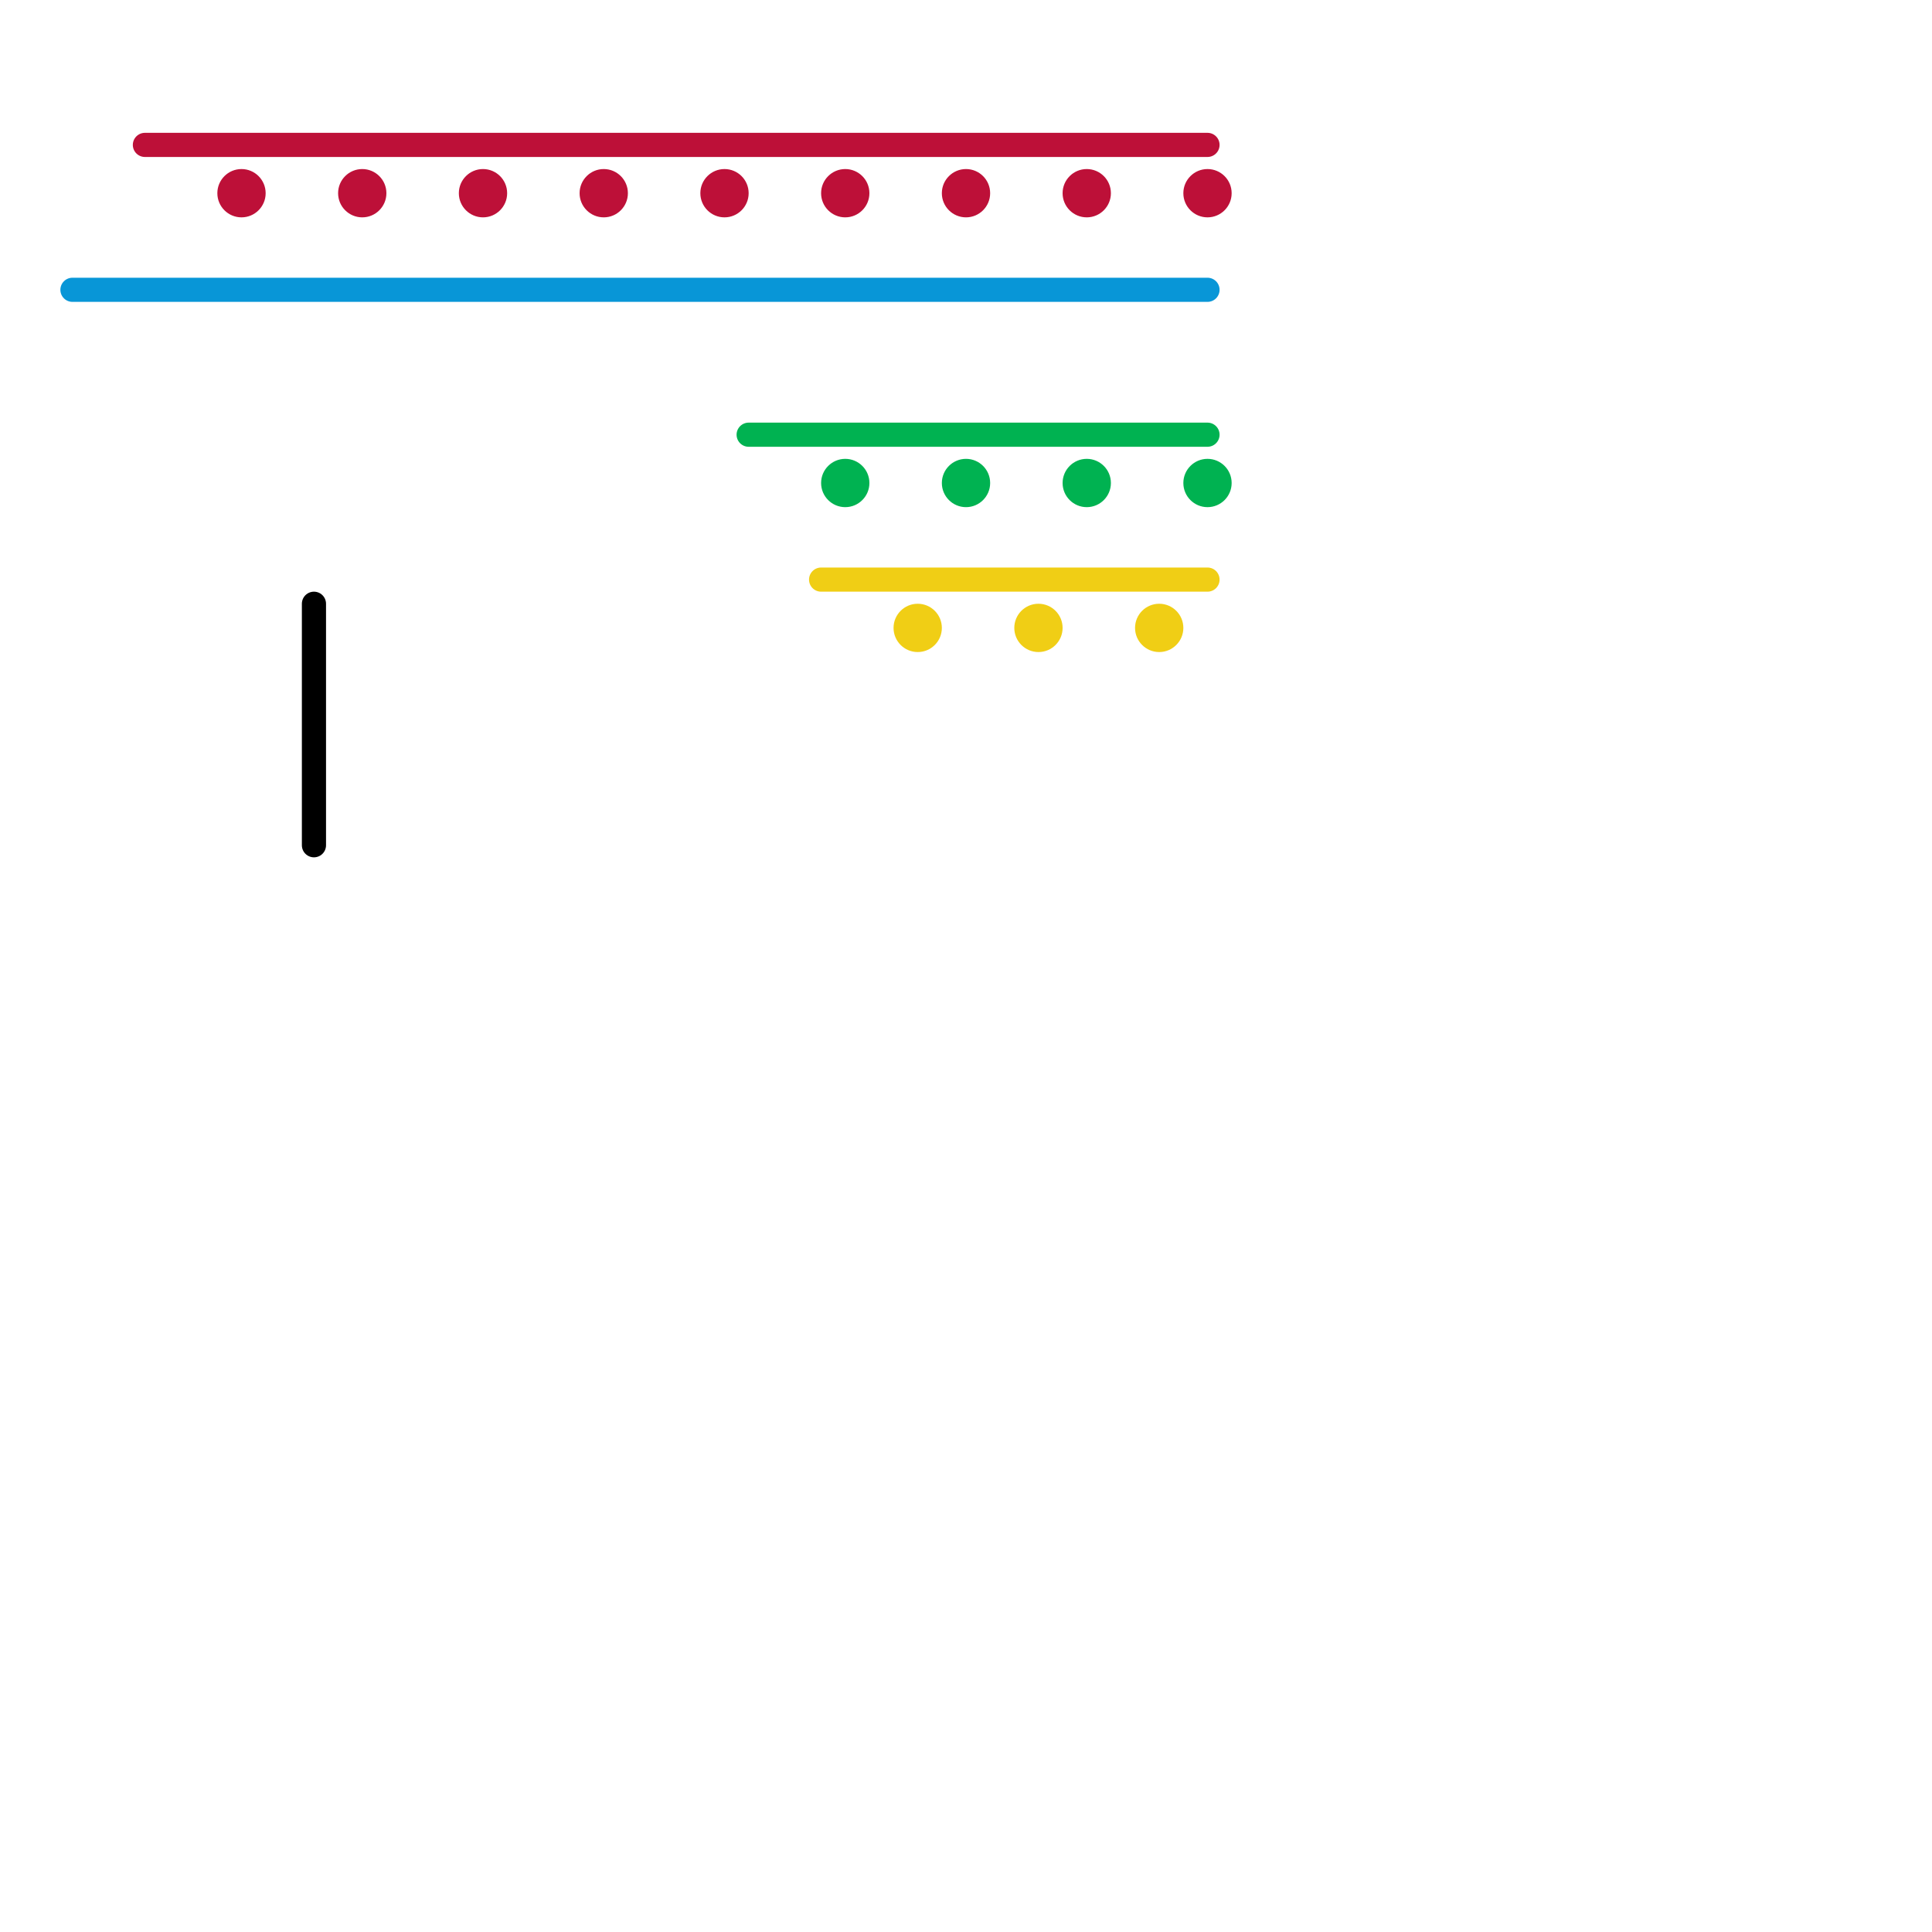
<svg version="1.1" xmlns="http://www.w3.org/2000/svg" viewBox="0 0 80 80">
<style>text { font: 1px Helvetica; font-weight: 600; white-space: pre; dominant-baseline: central; } line { stroke-width: 1; fill: none; stroke-linecap: round; stroke-linejoin: round; } .c0 { stroke: #0896d7 } .c1 { stroke: #bd1038 } .c2 { stroke: #000000 } .c3 { stroke: #00b251 } .c4 { stroke: #f0ce15 }</style><defs><g id="wm-xf"><circle r="1.2" fill="#000"/><circle r="0.9" fill="#fff"/><circle r="0.6" fill="#000"/><circle r="0.3" fill="#fff"/></g><g id="wm"><circle r="0.6" fill="#000"/><circle r="0.3" fill="#fff"/></g></defs><line class="c0" x1="3" y1="12" x2="50" y2="12"/><line class="c1" x1="6" y1="6" x2="50" y2="6"/><circle cx="35" cy="8" r="1" fill="#bd1038" /><circle cx="30" cy="8" r="1" fill="#bd1038" /><circle cx="20" cy="8" r="1" fill="#bd1038" /><circle cx="15" cy="8" r="1" fill="#bd1038" /><circle cx="10" cy="8" r="1" fill="#bd1038" /><circle cx="25" cy="8" r="1" fill="#bd1038" /><circle cx="50" cy="8" r="1" fill="#bd1038" /><circle cx="45" cy="8" r="1" fill="#bd1038" /><circle cx="40" cy="8" r="1" fill="#bd1038" /><line class="c2" x1="13" y1="25" x2="13" y2="35"/><line class="c3" x1="31" y1="18" x2="50" y2="18"/><circle cx="40" cy="20" r="1" fill="#00b251" /><circle cx="35" cy="20" r="1" fill="#00b251" /><circle cx="50" cy="20" r="1" fill="#00b251" /><circle cx="45" cy="20" r="1" fill="#00b251" /><line class="c4" x1="34" y1="24" x2="50" y2="24"/><circle cx="48" cy="26" r="1" fill="#f0ce15" /><circle cx="43" cy="26" r="1" fill="#f0ce15" /><circle cx="38" cy="26" r="1" fill="#f0ce15" />
</svg>
